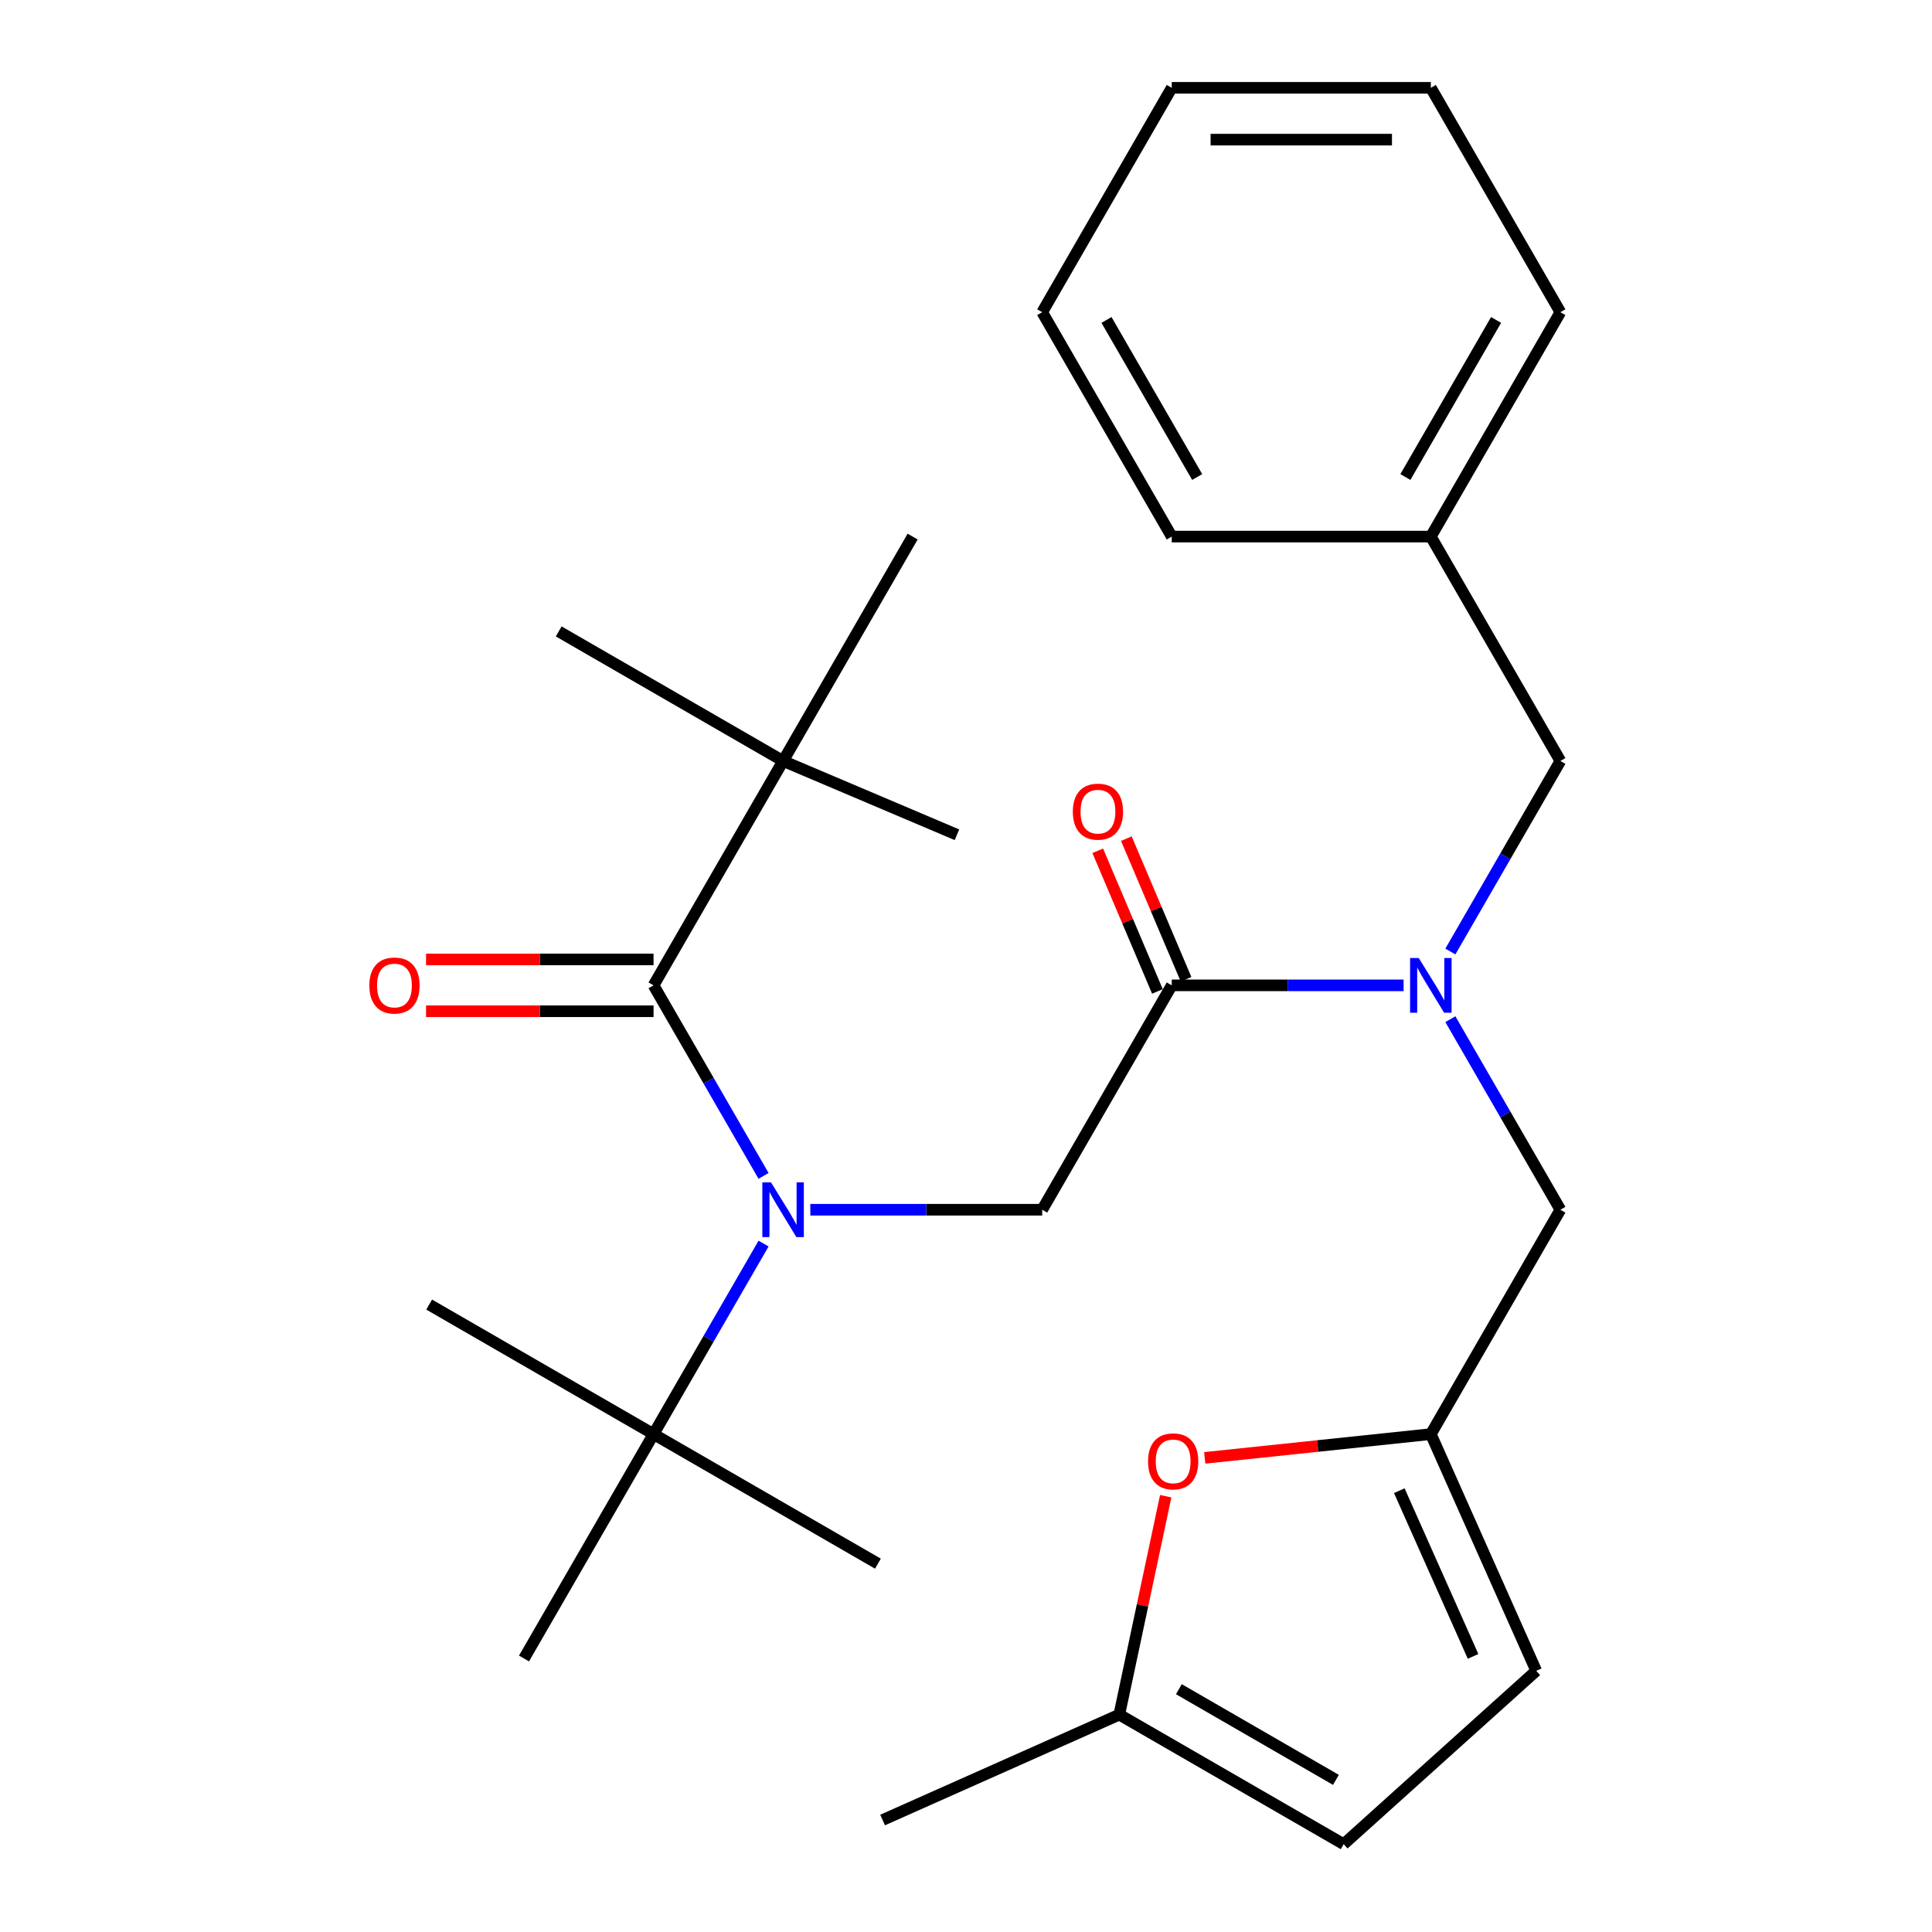 <?xml version='1.0' encoding='iso-8859-1'?>
<svg version='1.1' baseProfile='full'
              xmlns='http://www.w3.org/2000/svg'
                      xmlns:rdkit='http://www.rdkit.org/xml'
                      xmlns:xlink='http://www.w3.org/1999/xlink'
                  xml:space='preserve'
width='1000px' height='1000px' viewBox='0 0 1000 1000'>
<!-- END OF HEADER -->
<rect style='opacity:1.0;fill:#FFFFFF;stroke:none' width='1000' height='1000' x='0' y='0'> </rect>
<path class='bond-0' d='M 405.329,393.876 L 289.188,326.822' style='fill:none;fill-rule:evenodd;stroke:#000000;stroke-width:6px;stroke-linecap:butt;stroke-linejoin:miter;stroke-opacity:1' />
<path class='bond-1' d='M 405.329,393.876 L 495.322,432.073' style='fill:none;fill-rule:evenodd;stroke:#000000;stroke-width:6px;stroke-linecap:butt;stroke-linejoin:miter;stroke-opacity:1' />
<path class='bond-2' d='M 405.329,393.876 L 472.382,277.735' style='fill:none;fill-rule:evenodd;stroke:#000000;stroke-width:6px;stroke-linecap:butt;stroke-linejoin:miter;stroke-opacity:1' />
<path class='bond-3' d='M 405.329,393.876 L 338.275,510.016' style='fill:none;fill-rule:evenodd;stroke:#000000;stroke-width:6px;stroke-linecap:butt;stroke-linejoin:miter;stroke-opacity:1' />
<path class='bond-4' d='M 606.49,510.016 L 666.497,510.016' style='fill:none;fill-rule:evenodd;stroke:#000000;stroke-width:6px;stroke-linecap:butt;stroke-linejoin:miter;stroke-opacity:1' />
<path class='bond-4' d='M 666.497,510.016 L 726.504,510.016' style='fill:none;fill-rule:evenodd;stroke:#0000FF;stroke-width:6px;stroke-linecap:butt;stroke-linejoin:miter;stroke-opacity:1' />
<path class='bond-5' d='M 606.49,510.016 L 539.436,626.157' style='fill:none;fill-rule:evenodd;stroke:#000000;stroke-width:6px;stroke-linecap:butt;stroke-linejoin:miter;stroke-opacity:1' />
<path class='bond-6' d='M 613.896,506.872 L 598.449,470.478' style='fill:none;fill-rule:evenodd;stroke:#000000;stroke-width:6px;stroke-linecap:butt;stroke-linejoin:miter;stroke-opacity:1' />
<path class='bond-6' d='M 598.449,470.478 L 583.002,434.083' style='fill:none;fill-rule:evenodd;stroke:#FF0000;stroke-width:6px;stroke-linecap:butt;stroke-linejoin:miter;stroke-opacity:1' />
<path class='bond-6' d='M 599.083,513.16 L 583.635,476.765' style='fill:none;fill-rule:evenodd;stroke:#000000;stroke-width:6px;stroke-linecap:butt;stroke-linejoin:miter;stroke-opacity:1' />
<path class='bond-6' d='M 583.635,476.765 L 568.188,440.371' style='fill:none;fill-rule:evenodd;stroke:#FF0000;stroke-width:6px;stroke-linecap:butt;stroke-linejoin:miter;stroke-opacity:1' />
<path class='bond-7' d='M 539.436,626.157 L 479.429,626.157' style='fill:none;fill-rule:evenodd;stroke:#000000;stroke-width:6px;stroke-linecap:butt;stroke-linejoin:miter;stroke-opacity:1' />
<path class='bond-7' d='M 479.429,626.157 L 419.421,626.157' style='fill:none;fill-rule:evenodd;stroke:#0000FF;stroke-width:6px;stroke-linecap:butt;stroke-linejoin:miter;stroke-opacity:1' />
<path class='bond-8' d='M 395.218,608.644 L 366.746,559.33' style='fill:none;fill-rule:evenodd;stroke:#0000FF;stroke-width:6px;stroke-linecap:butt;stroke-linejoin:miter;stroke-opacity:1' />
<path class='bond-8' d='M 366.746,559.33 L 338.275,510.016' style='fill:none;fill-rule:evenodd;stroke:#000000;stroke-width:6px;stroke-linecap:butt;stroke-linejoin:miter;stroke-opacity:1' />
<path class='bond-9' d='M 395.218,643.669 L 366.746,692.983' style='fill:none;fill-rule:evenodd;stroke:#0000FF;stroke-width:6px;stroke-linecap:butt;stroke-linejoin:miter;stroke-opacity:1' />
<path class='bond-9' d='M 366.746,692.983 L 338.275,742.297' style='fill:none;fill-rule:evenodd;stroke:#000000;stroke-width:6px;stroke-linecap:butt;stroke-linejoin:miter;stroke-opacity:1' />
<path class='bond-10' d='M 338.275,496.605 L 279.398,496.605' style='fill:none;fill-rule:evenodd;stroke:#000000;stroke-width:6px;stroke-linecap:butt;stroke-linejoin:miter;stroke-opacity:1' />
<path class='bond-10' d='M 279.398,496.605 L 220.52,496.605' style='fill:none;fill-rule:evenodd;stroke:#FF0000;stroke-width:6px;stroke-linecap:butt;stroke-linejoin:miter;stroke-opacity:1' />
<path class='bond-10' d='M 338.275,523.427 L 279.398,523.427' style='fill:none;fill-rule:evenodd;stroke:#000000;stroke-width:6px;stroke-linecap:butt;stroke-linejoin:miter;stroke-opacity:1' />
<path class='bond-10' d='M 279.398,523.427 L 220.52,523.427' style='fill:none;fill-rule:evenodd;stroke:#FF0000;stroke-width:6px;stroke-linecap:butt;stroke-linejoin:miter;stroke-opacity:1' />
<path class='bond-11' d='M 338.275,742.297 L 222.134,675.243' style='fill:none;fill-rule:evenodd;stroke:#000000;stroke-width:6px;stroke-linecap:butt;stroke-linejoin:miter;stroke-opacity:1' />
<path class='bond-12' d='M 338.275,742.297 L 454.415,809.351' style='fill:none;fill-rule:evenodd;stroke:#000000;stroke-width:6px;stroke-linecap:butt;stroke-linejoin:miter;stroke-opacity:1' />
<path class='bond-13' d='M 338.275,742.297 L 271.221,858.437' style='fill:none;fill-rule:evenodd;stroke:#000000;stroke-width:6px;stroke-linecap:butt;stroke-linejoin:miter;stroke-opacity:1' />
<path class='bond-14' d='M 807.651,626.157 L 740.597,742.297' style='fill:none;fill-rule:evenodd;stroke:#000000;stroke-width:6px;stroke-linecap:butt;stroke-linejoin:miter;stroke-opacity:1' />
<path class='bond-15' d='M 807.651,626.157 L 779.179,576.843' style='fill:none;fill-rule:evenodd;stroke:#000000;stroke-width:6px;stroke-linecap:butt;stroke-linejoin:miter;stroke-opacity:1' />
<path class='bond-15' d='M 779.179,576.843 L 750.708,527.529' style='fill:none;fill-rule:evenodd;stroke:#0000FF;stroke-width:6px;stroke-linecap:butt;stroke-linejoin:miter;stroke-opacity:1' />
<path class='bond-16' d='M 750.708,492.503 L 779.179,443.19' style='fill:none;fill-rule:evenodd;stroke:#0000FF;stroke-width:6px;stroke-linecap:butt;stroke-linejoin:miter;stroke-opacity:1' />
<path class='bond-16' d='M 779.179,443.19 L 807.651,393.876' style='fill:none;fill-rule:evenodd;stroke:#000000;stroke-width:6px;stroke-linecap:butt;stroke-linejoin:miter;stroke-opacity:1' />
<path class='bond-17' d='M 603.374,774.428 L 591.358,830.96' style='fill:none;fill-rule:evenodd;stroke:#FF0000;stroke-width:6px;stroke-linecap:butt;stroke-linejoin:miter;stroke-opacity:1' />
<path class='bond-17' d='M 591.358,830.96 L 579.342,887.492' style='fill:none;fill-rule:evenodd;stroke:#000000;stroke-width:6px;stroke-linecap:butt;stroke-linejoin:miter;stroke-opacity:1' />
<path class='bond-18' d='M 623.577,754.596 L 682.087,748.447' style='fill:none;fill-rule:evenodd;stroke:#FF0000;stroke-width:6px;stroke-linecap:butt;stroke-linejoin:miter;stroke-opacity:1' />
<path class='bond-18' d='M 682.087,748.447 L 740.597,742.297' style='fill:none;fill-rule:evenodd;stroke:#000000;stroke-width:6px;stroke-linecap:butt;stroke-linejoin:miter;stroke-opacity:1' />
<path class='bond-19' d='M 579.342,887.492 L 695.482,954.545' style='fill:none;fill-rule:evenodd;stroke:#000000;stroke-width:6px;stroke-linecap:butt;stroke-linejoin:miter;stroke-opacity:1' />
<path class='bond-19' d='M 610.174,874.322 L 691.472,921.259' style='fill:none;fill-rule:evenodd;stroke:#000000;stroke-width:6px;stroke-linecap:butt;stroke-linejoin:miter;stroke-opacity:1' />
<path class='bond-20' d='M 579.342,887.492 L 456.829,942.038' style='fill:none;fill-rule:evenodd;stroke:#000000;stroke-width:6px;stroke-linecap:butt;stroke-linejoin:miter;stroke-opacity:1' />
<path class='bond-21' d='M 695.482,954.545 L 795.143,864.81' style='fill:none;fill-rule:evenodd;stroke:#000000;stroke-width:6px;stroke-linecap:butt;stroke-linejoin:miter;stroke-opacity:1' />
<path class='bond-22' d='M 795.143,864.81 L 740.597,742.297' style='fill:none;fill-rule:evenodd;stroke:#000000;stroke-width:6px;stroke-linecap:butt;stroke-linejoin:miter;stroke-opacity:1' />
<path class='bond-22' d='M 762.459,857.342 L 724.276,771.583' style='fill:none;fill-rule:evenodd;stroke:#000000;stroke-width:6px;stroke-linecap:butt;stroke-linejoin:miter;stroke-opacity:1' />
<path class='bond-23' d='M 740.597,277.735 L 807.651,393.876' style='fill:none;fill-rule:evenodd;stroke:#000000;stroke-width:6px;stroke-linecap:butt;stroke-linejoin:miter;stroke-opacity:1' />
<path class='bond-24' d='M 740.597,277.735 L 807.651,161.595' style='fill:none;fill-rule:evenodd;stroke:#000000;stroke-width:6px;stroke-linecap:butt;stroke-linejoin:miter;stroke-opacity:1' />
<path class='bond-24' d='M 727.427,246.904 L 774.365,165.605' style='fill:none;fill-rule:evenodd;stroke:#000000;stroke-width:6px;stroke-linecap:butt;stroke-linejoin:miter;stroke-opacity:1' />
<path class='bond-25' d='M 740.597,277.735 L 606.49,277.735' style='fill:none;fill-rule:evenodd;stroke:#000000;stroke-width:6px;stroke-linecap:butt;stroke-linejoin:miter;stroke-opacity:1' />
<path class='bond-26' d='M 807.651,161.595 L 740.597,45.455' style='fill:none;fill-rule:evenodd;stroke:#000000;stroke-width:6px;stroke-linecap:butt;stroke-linejoin:miter;stroke-opacity:1' />
<path class='bond-27' d='M 606.49,277.735 L 539.436,161.595' style='fill:none;fill-rule:evenodd;stroke:#000000;stroke-width:6px;stroke-linecap:butt;stroke-linejoin:miter;stroke-opacity:1' />
<path class='bond-27' d='M 619.66,246.904 L 572.722,165.605' style='fill:none;fill-rule:evenodd;stroke:#000000;stroke-width:6px;stroke-linecap:butt;stroke-linejoin:miter;stroke-opacity:1' />
<path class='bond-28' d='M 740.597,45.455 L 606.49,45.455' style='fill:none;fill-rule:evenodd;stroke:#000000;stroke-width:6px;stroke-linecap:butt;stroke-linejoin:miter;stroke-opacity:1' />
<path class='bond-28' d='M 720.481,72.276 L 626.606,72.276' style='fill:none;fill-rule:evenodd;stroke:#000000;stroke-width:6px;stroke-linecap:butt;stroke-linejoin:miter;stroke-opacity:1' />
<path class='bond-29' d='M 539.436,161.595 L 606.49,45.455' style='fill:none;fill-rule:evenodd;stroke:#000000;stroke-width:6px;stroke-linecap:butt;stroke-linejoin:miter;stroke-opacity:1' />
<path  class='atom-3' d='M 555.293 420.103
Q 555.293 413.303, 558.653 409.503
Q 562.013 405.703, 568.293 405.703
Q 574.573 405.703, 577.933 409.503
Q 581.293 413.303, 581.293 420.103
Q 581.293 426.983, 577.893 430.903
Q 574.493 434.783, 568.293 434.783
Q 562.053 434.783, 558.653 430.903
Q 555.293 427.023, 555.293 420.103
M 568.293 431.583
Q 572.613 431.583, 574.933 428.703
Q 577.293 425.783, 577.293 420.103
Q 577.293 414.543, 574.933 411.743
Q 572.613 408.903, 568.293 408.903
Q 563.973 408.903, 561.613 411.703
Q 559.293 414.503, 559.293 420.103
Q 559.293 425.823, 561.613 428.703
Q 563.973 431.583, 568.293 431.583
' fill='#FF0000'/>
<path  class='atom-4' d='M 399.069 611.997
L 408.349 626.997
Q 409.269 628.477, 410.749 631.157
Q 412.229 633.837, 412.309 633.997
L 412.309 611.997
L 416.069 611.997
L 416.069 640.317
L 412.189 640.317
L 402.229 623.917
Q 401.069 621.997, 399.829 619.797
Q 398.629 617.597, 398.269 616.917
L 398.269 640.317
L 394.589 640.317
L 394.589 611.997
L 399.069 611.997
' fill='#0000FF'/>
<path  class='atom-6' d='M 191.167 510.096
Q 191.167 503.296, 194.527 499.496
Q 197.887 495.696, 204.167 495.696
Q 210.447 495.696, 213.807 499.496
Q 217.167 503.296, 217.167 510.096
Q 217.167 516.976, 213.767 520.896
Q 210.367 524.776, 204.167 524.776
Q 197.927 524.776, 194.527 520.896
Q 191.167 517.016, 191.167 510.096
M 204.167 521.576
Q 208.487 521.576, 210.807 518.696
Q 213.167 515.776, 213.167 510.096
Q 213.167 504.536, 210.807 501.736
Q 208.487 498.896, 204.167 498.896
Q 199.847 498.896, 197.487 501.696
Q 195.167 504.496, 195.167 510.096
Q 195.167 515.816, 197.487 518.696
Q 199.847 521.576, 204.167 521.576
' fill='#FF0000'/>
<path  class='atom-11' d='M 734.337 495.856
L 743.617 510.856
Q 744.537 512.336, 746.017 515.016
Q 747.497 517.696, 747.577 517.856
L 747.577 495.856
L 751.337 495.856
L 751.337 524.176
L 747.457 524.176
L 737.497 507.776
Q 736.337 505.856, 735.097 503.656
Q 733.897 501.456, 733.537 500.776
L 733.537 524.176
L 729.857 524.176
L 729.857 495.856
L 734.337 495.856
' fill='#0000FF'/>
<path  class='atom-14' d='M 594.224 756.395
Q 594.224 749.595, 597.584 745.795
Q 600.944 741.995, 607.224 741.995
Q 613.504 741.995, 616.864 745.795
Q 620.224 749.595, 620.224 756.395
Q 620.224 763.275, 616.824 767.195
Q 613.424 771.075, 607.224 771.075
Q 600.984 771.075, 597.584 767.195
Q 594.224 763.315, 594.224 756.395
M 607.224 767.875
Q 611.544 767.875, 613.864 764.995
Q 616.224 762.075, 616.224 756.395
Q 616.224 750.835, 613.864 748.035
Q 611.544 745.195, 607.224 745.195
Q 602.904 745.195, 600.544 747.995
Q 598.224 750.795, 598.224 756.395
Q 598.224 762.115, 600.544 764.995
Q 602.904 767.875, 607.224 767.875
' fill='#FF0000'/>
</svg>
